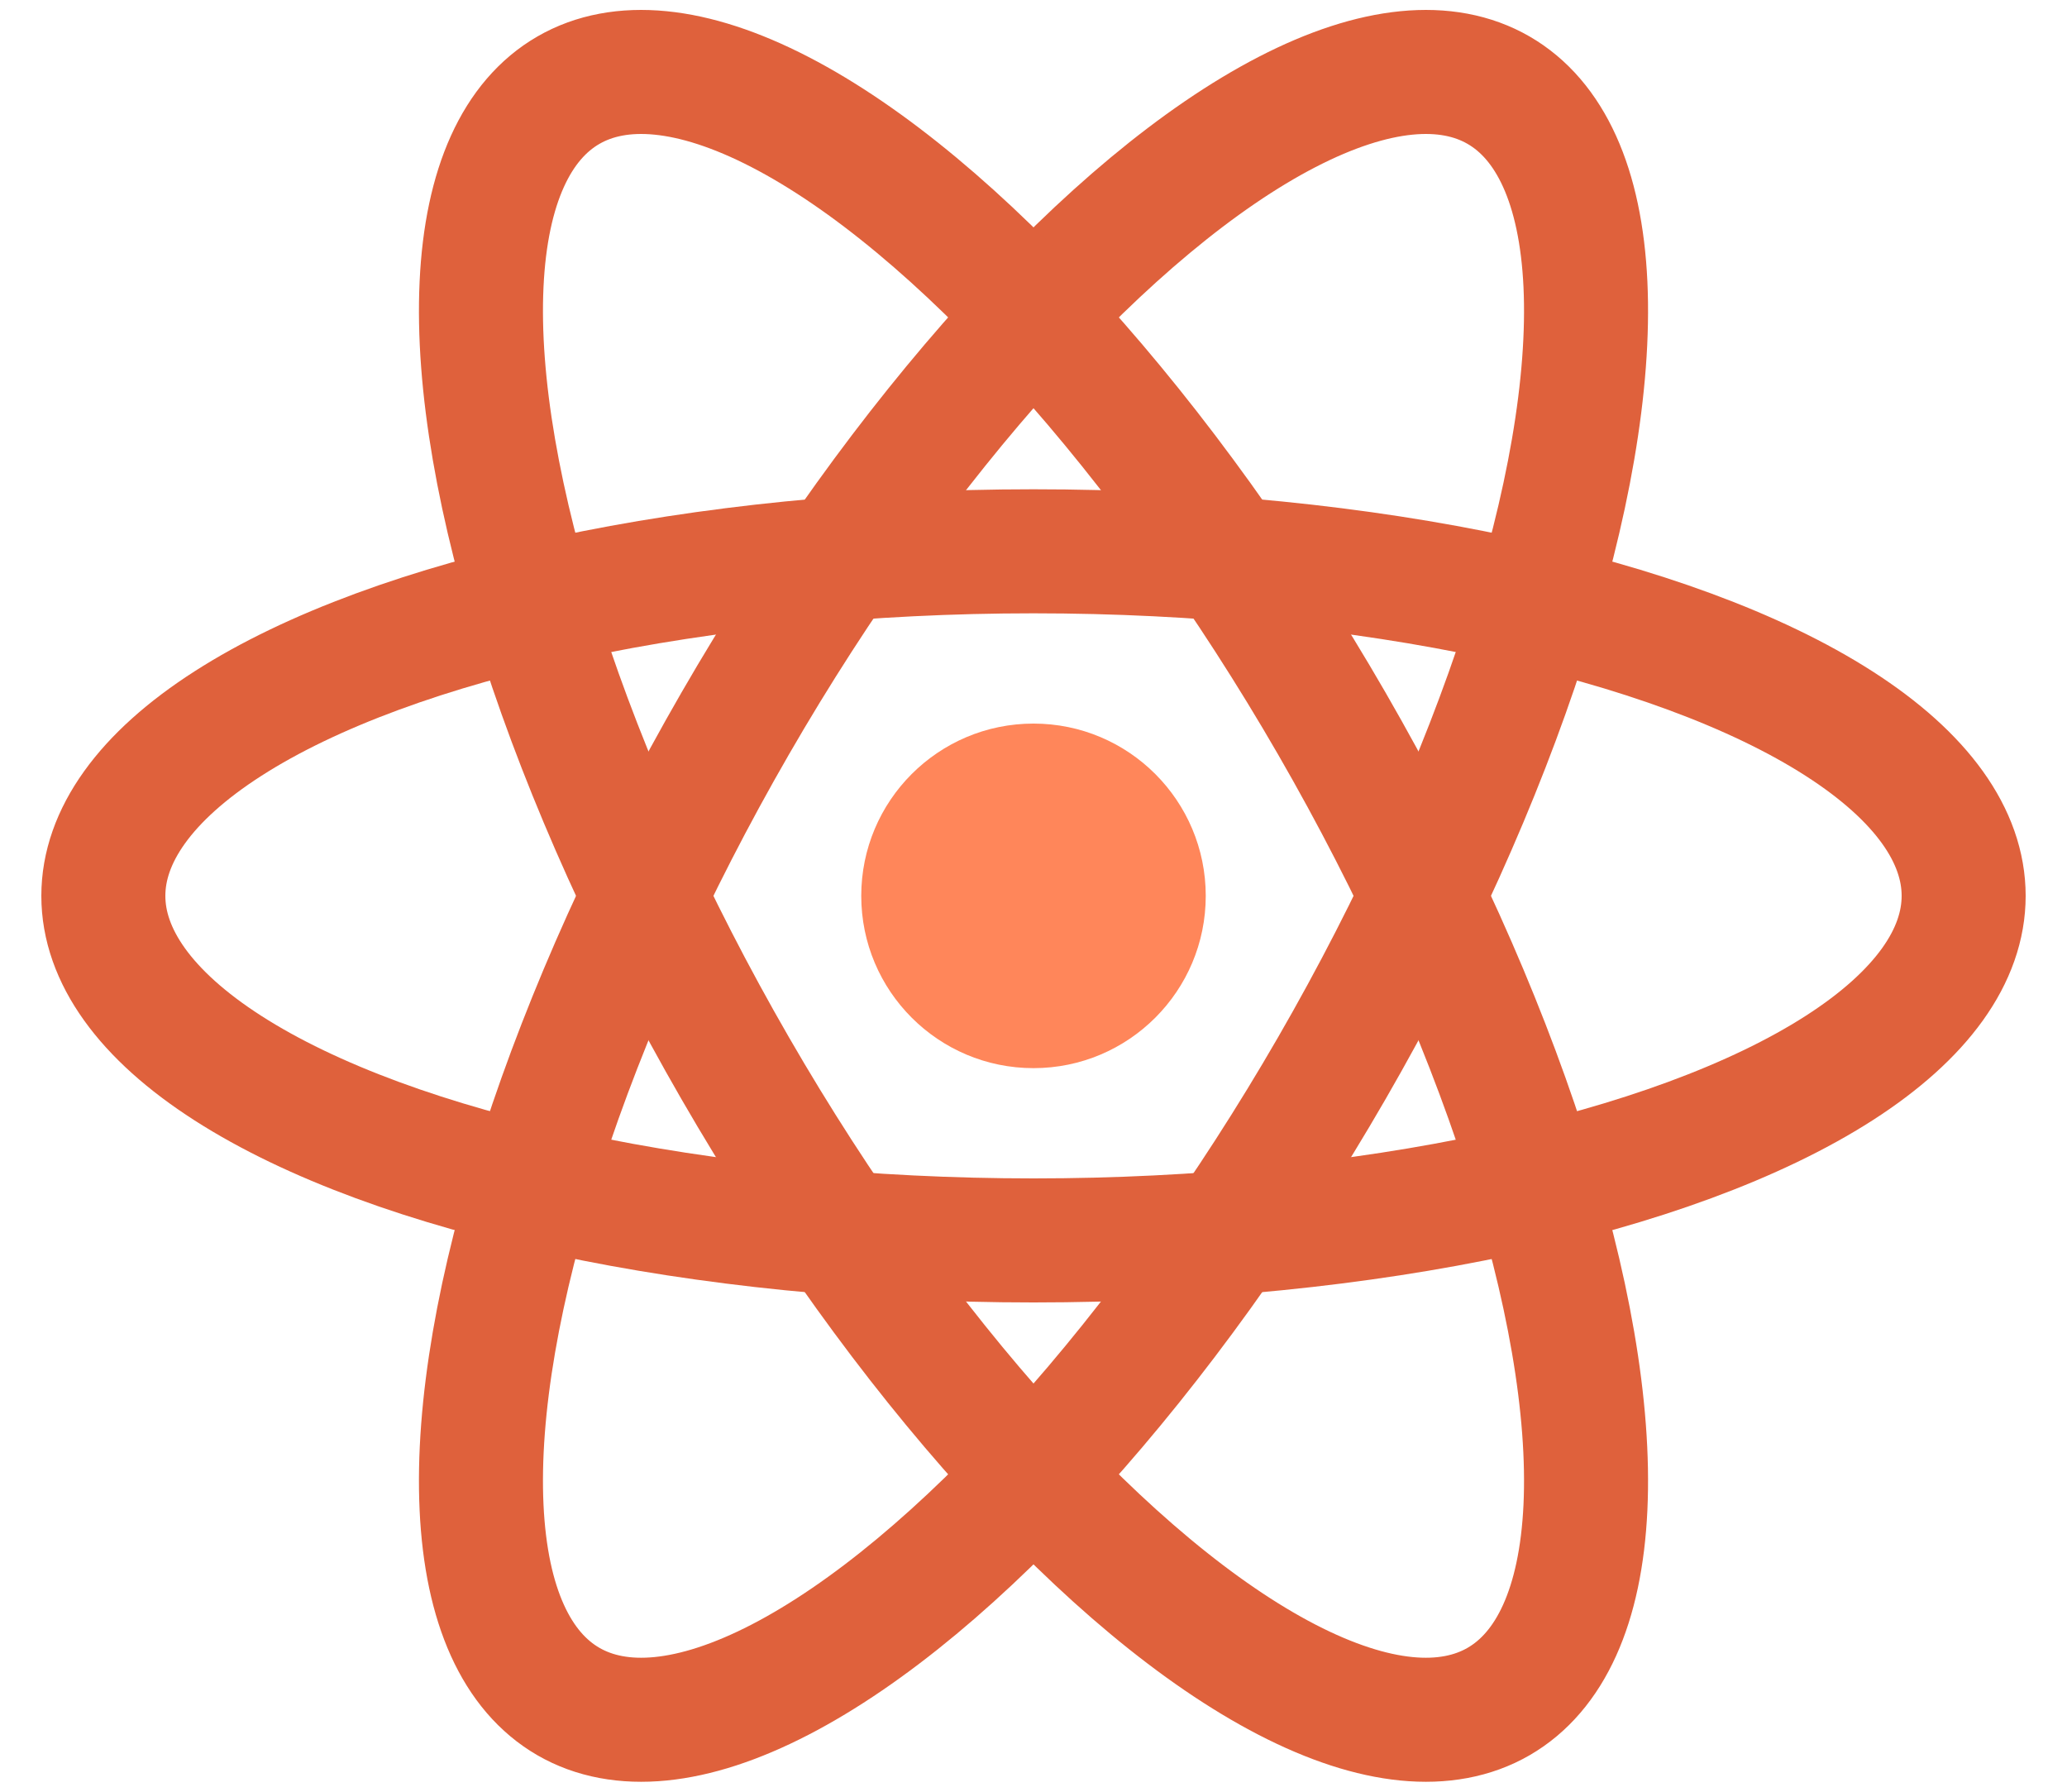 <?xml version="1.0" encoding="UTF-8"?>
<svg width="30px" height="26px" viewBox="0 0 30 26" version="1.1" xmlns="http://www.w3.org/2000/svg" xmlns:xlink="http://www.w3.org/1999/xlink">
    <!-- Generator: Sketch 59.1 (86144) - https://sketch.com -->
    <title>React native</title>
    <desc>Created with Sketch.</desc>
    <g id="Page-1" stroke="none" stroke-width="1" fill="none" fill-rule="evenodd">
        <g id="Buddyboss-App-Landing" transform="translate(-514, -7192)">
            <g id="Group-38" transform="translate(215, 6907)">
                <g id="Group-26" transform="translate(298, 282)">
                    <g id="React-native">
                        <g id="Group-57" transform="translate(2, 1.5)">
                            <ellipse id="Oval" stroke="#DF613C" stroke-width="1.8" transform="translate(14, 14.5) rotate(30) translate(-14, -14.5) " cx="14" cy="14.5" rx="5" ry="13.5"></ellipse>
                            <ellipse id="Oval-Copy-13" stroke="#DF613C" stroke-width="1.8" transform="translate(14, 14.5) scale(-1, 1) rotate(30) translate(-14, -14.5) " cx="14" cy="14.5" rx="5" ry="13.5"></ellipse>
                            <ellipse id="Oval-Copy-14" stroke="#DF613C" stroke-width="1.8" transform="translate(14, 14.5) scale(-1, 1) rotate(90) translate(-14, -14.5) " cx="14" cy="14.5" rx="5" ry="13.5"></ellipse>
                            <circle id="Oval" fill="#FF865A" cx="14" cy="14.5" r="2.5"></circle>
                        </g>
                    </g>
                </g>
            </g>
        </g>
    </g>
</svg>